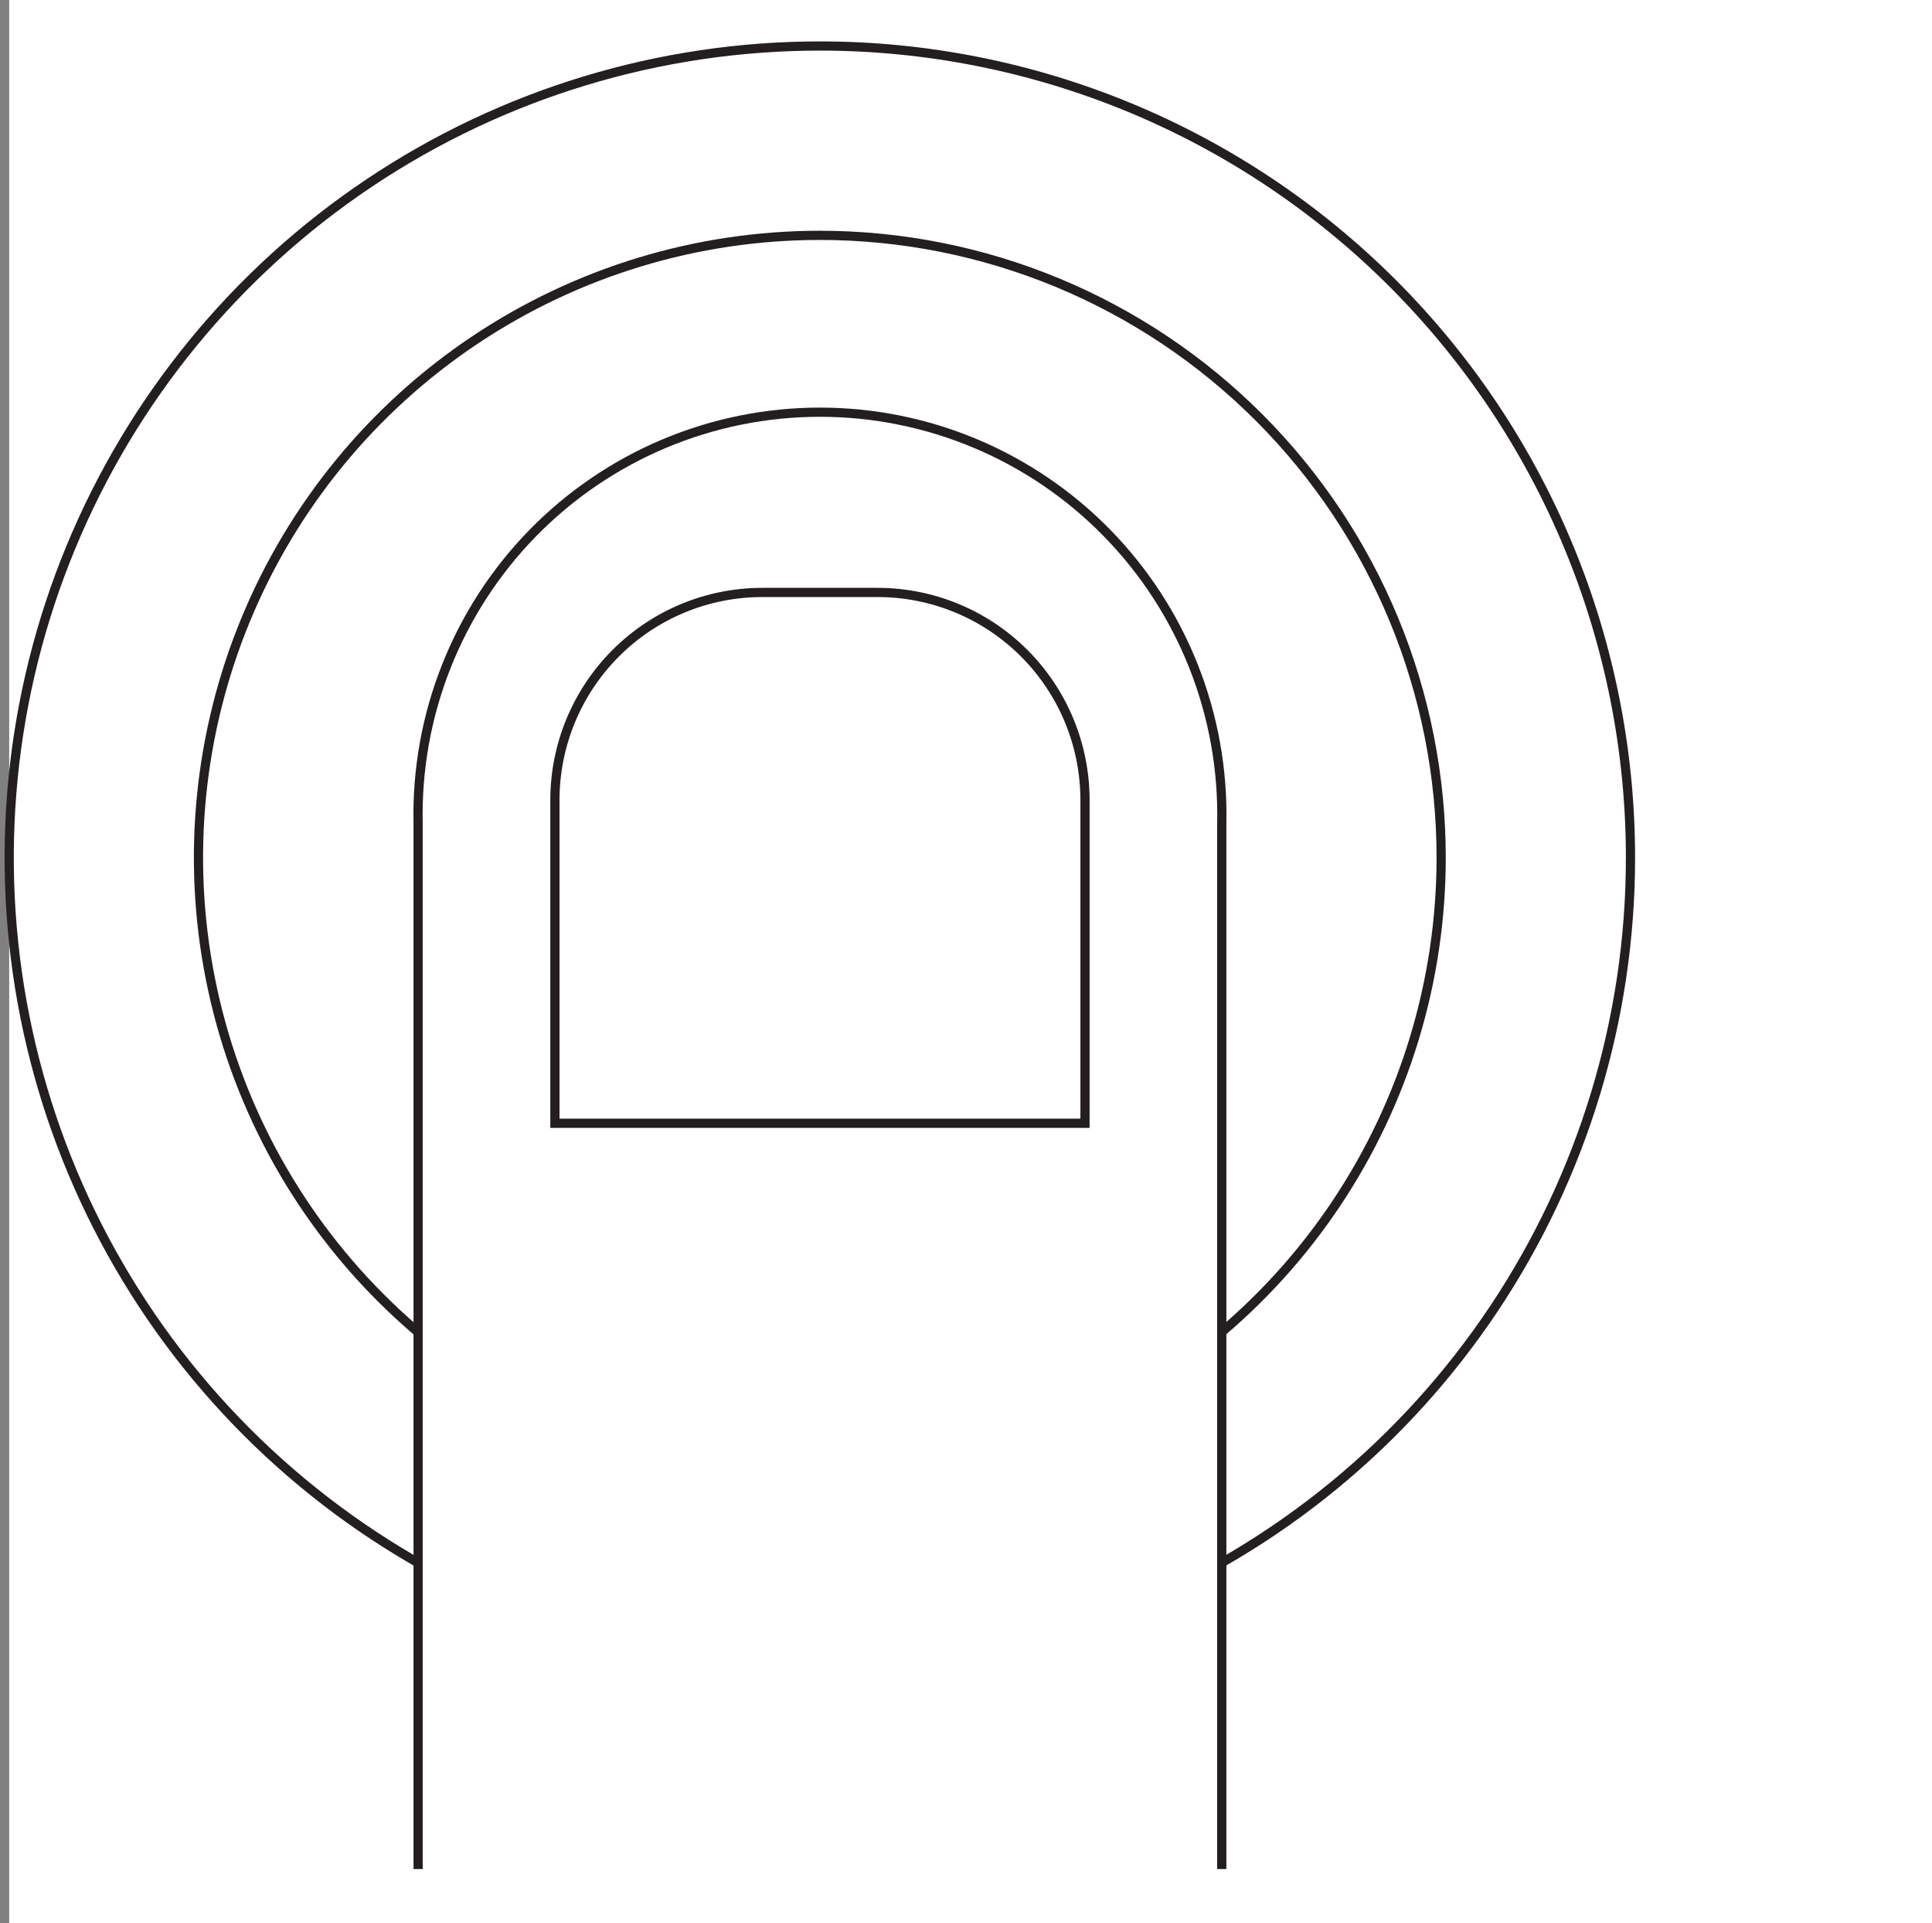 <?xml version="1.0" encoding="UTF-8"?> <svg xmlns="http://www.w3.org/2000/svg" width="210" height="209" viewBox="0 0 210 209" fill="none"><rect x="0" y="0" width="210" height="209" fill="#808080" stroke="none"/> <rect x="1" width="209" height="209" fill="white"></rect> <path d="M156.648 93.219C156.644 106.592 152.68 119.664 145.256 130.782C137.833 141.899 127.284 150.563 114.943 155.678C102.602 160.793 89.023 162.13 75.923 159.518C62.824 156.907 50.792 150.465 41.348 141.007C31.905 131.55 25.475 119.501 22.87 106.384C20.266 93.267 21.605 79.672 26.717 67.317C31.829 54.962 40.486 44.402 51.592 36.973C62.697 29.544 75.754 25.578 89.111 25.578C97.982 25.578 106.765 27.328 114.961 30.727C123.156 34.127 130.602 39.109 136.874 45.391C143.145 51.672 148.119 59.129 151.512 67.335C154.905 75.542 156.65 84.337 156.648 93.219V93.219Z" stroke="#231F20" stroke-miterlimit="10"></path> <path d="M177.227 93.223C177.227 110.672 172.059 127.729 162.377 142.238C152.695 156.746 138.934 168.054 122.833 174.731C106.732 181.408 89.016 183.156 71.923 179.751C54.831 176.347 39.131 167.945 26.808 155.607C14.485 143.268 6.093 127.549 2.693 110.435C-0.707 93.321 1.038 75.582 7.707 59.462C14.376 43.341 25.67 29.562 40.16 19.868C54.65 10.174 71.686 5 89.114 5C100.685 4.997 112.144 7.278 122.836 11.71C133.528 16.143 143.242 22.642 151.425 30.834C159.607 39.027 166.098 48.754 170.525 59.459C174.952 70.164 177.229 81.637 177.227 93.223V93.223Z" stroke="#231F20" stroke-miterlimit="10"></path> <path d="M45.447 203.126V89.462C45.324 83.641 46.363 77.854 48.503 72.441C50.643 67.028 53.841 62.097 57.908 57.937C61.976 53.777 66.833 50.472 72.193 48.215C77.553 45.959 83.309 44.797 89.124 44.797C94.939 44.797 100.695 45.959 106.055 48.215C111.415 50.472 116.272 53.777 120.339 57.937C124.407 62.097 127.605 67.028 129.745 72.441C131.885 77.854 132.924 83.641 132.801 89.462V203.126" fill="white"></path> <path d="M45.447 203.126V89.462C45.324 83.641 46.363 77.854 48.503 72.441C50.643 67.028 53.841 62.097 57.908 57.937C61.976 53.777 66.833 50.472 72.193 48.215C77.553 45.959 83.309 44.797 89.124 44.797C94.939 44.797 100.695 45.959 106.055 48.215C111.415 50.472 116.272 53.777 120.339 57.937C124.407 62.097 127.605 67.028 129.745 72.441C131.885 77.854 132.924 83.641 132.801 89.462V203.126" stroke="#231F20" stroke-miterlimit="10"></path> <path d="M117.935 122.077H60.316V86.96C60.316 80.973 62.692 75.231 66.92 70.998C71.148 66.765 76.882 64.387 82.861 64.387H95.39C101.37 64.387 107.104 66.765 111.332 70.998C115.56 75.231 117.935 80.973 117.935 86.96V122.077Z" stroke="#231F20" stroke-miterlimit="10"></path> </svg> 